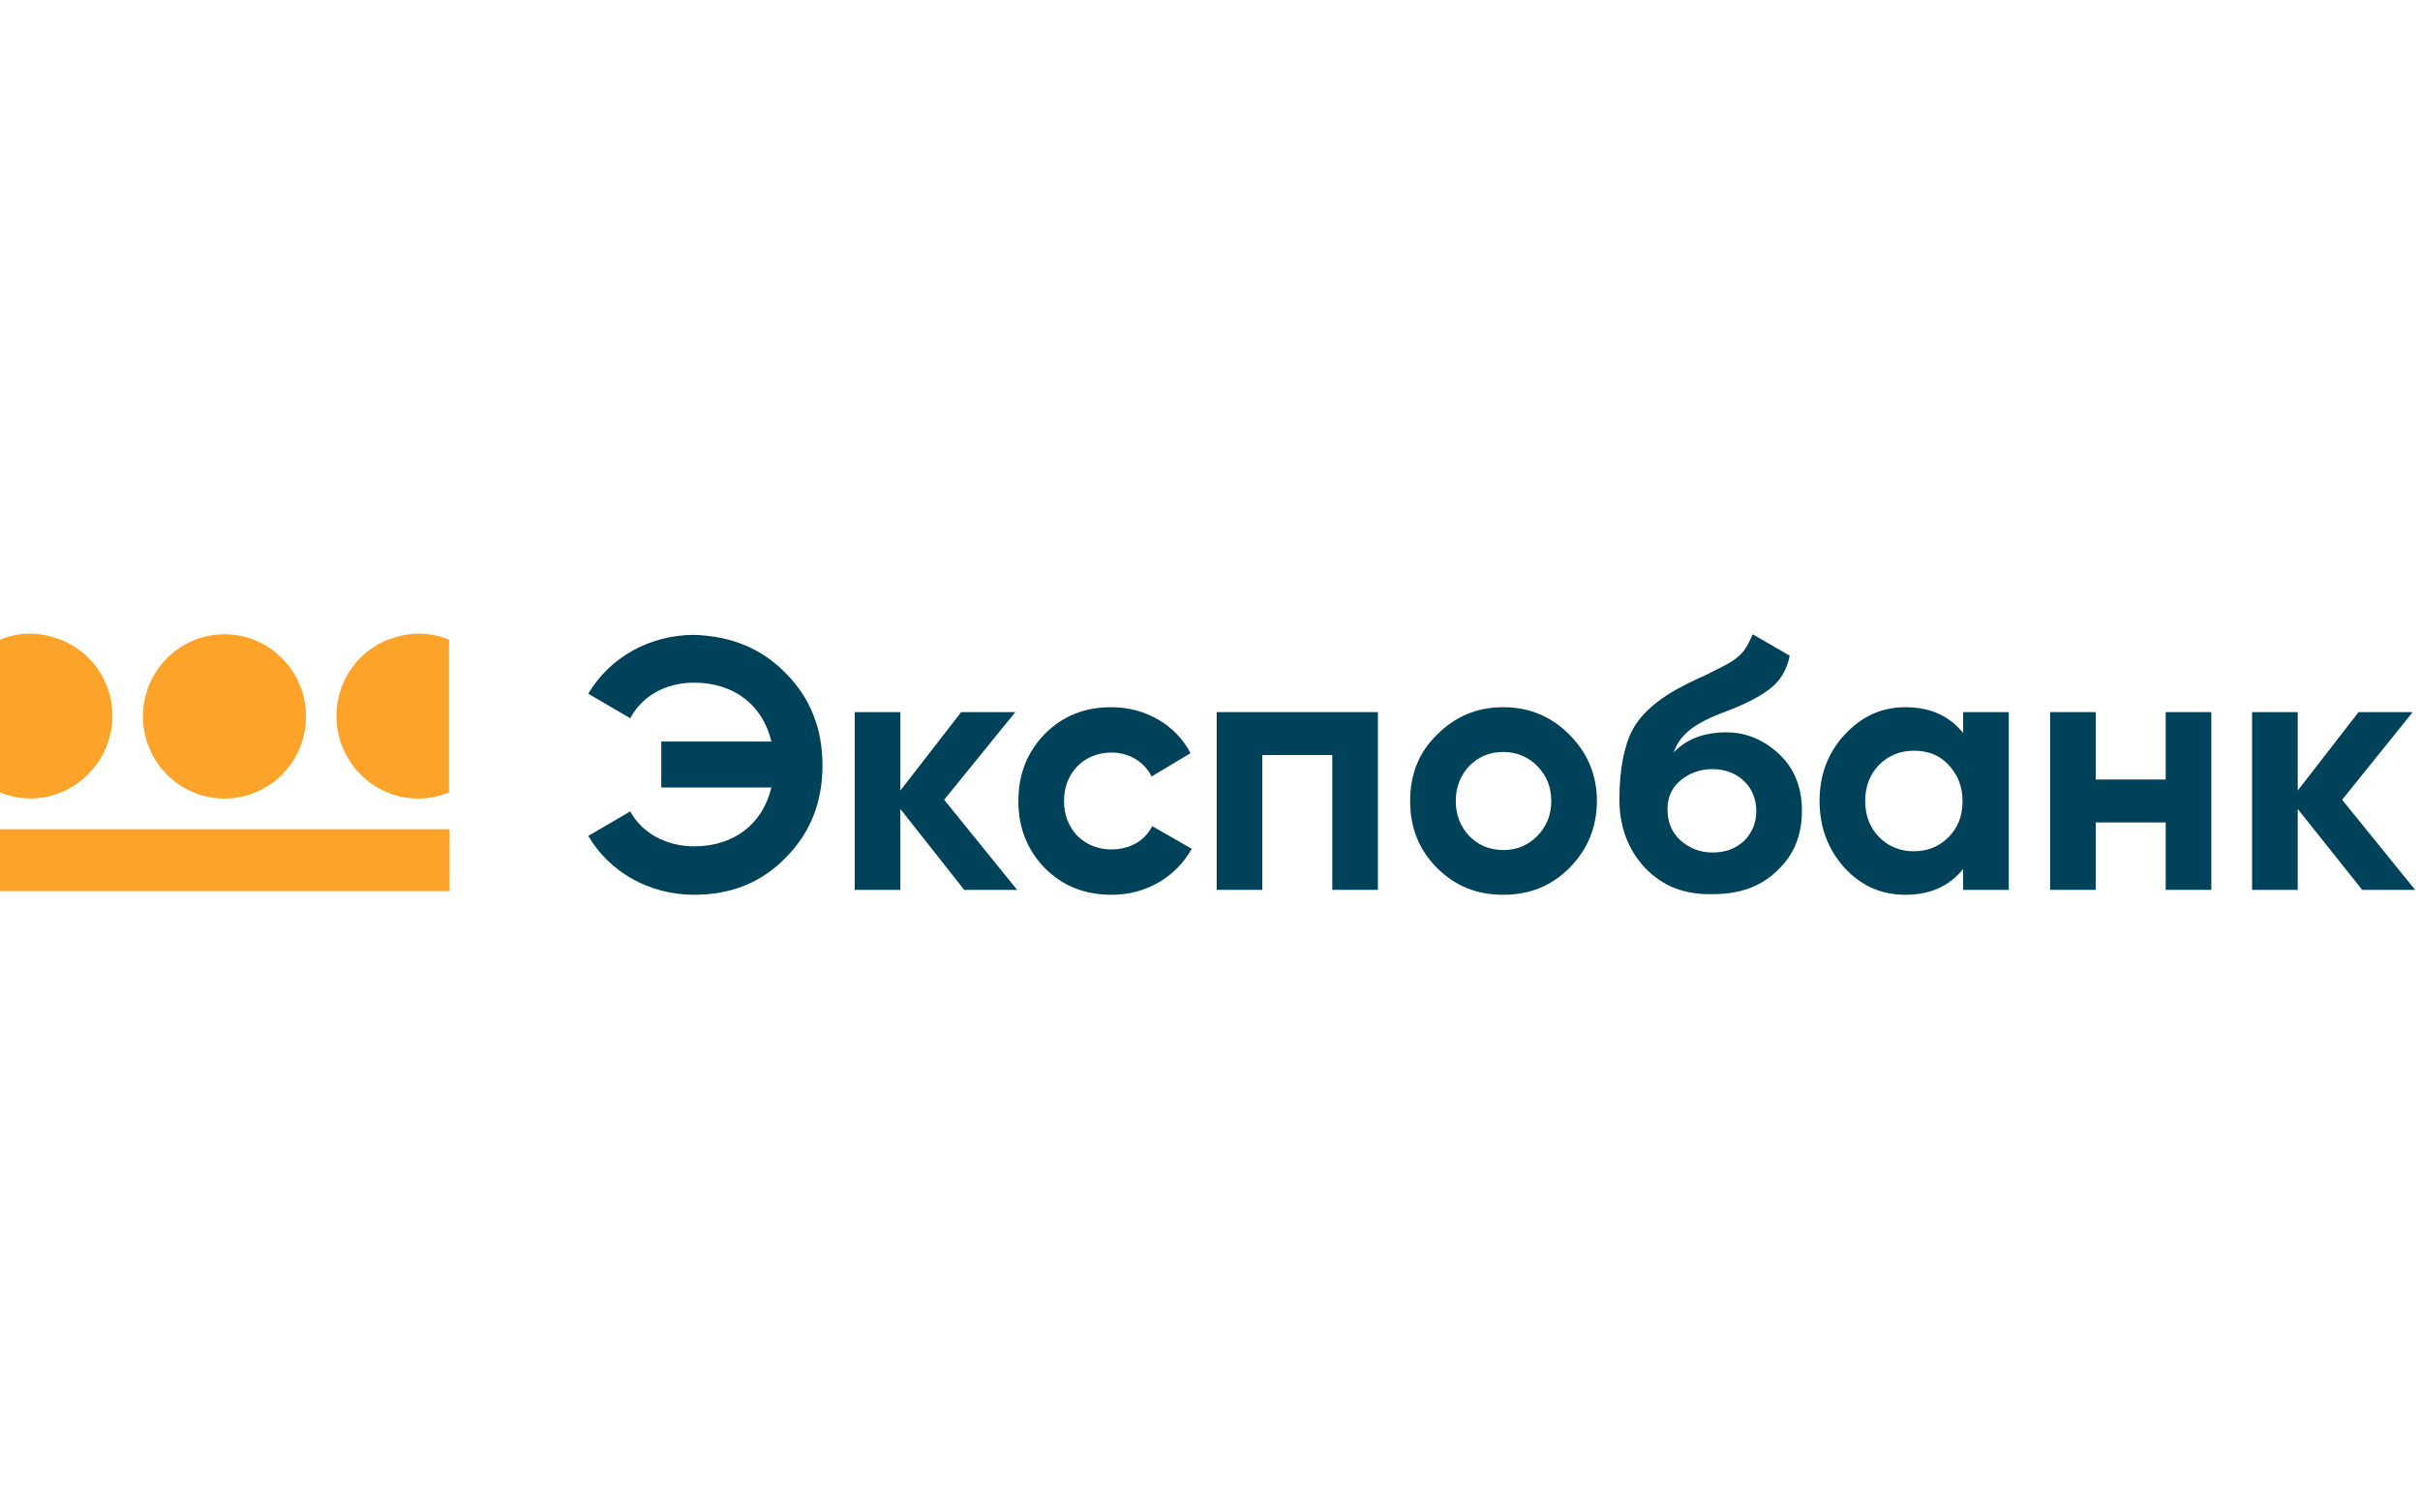 <?xml version="1.0" encoding="UTF-8"?> <svg xmlns="http://www.w3.org/2000/svg" width="400" height="250" viewBox="0 0 400 250" fill="none"><path d="M23.63 118.414C23.63 110.916 29.663 104.837 37.104 104.837C44.545 104.837 50.578 110.916 50.578 118.414C50.578 125.912 44.545 131.991 37.104 131.991C29.663 131.991 23.63 125.912 23.63 118.414V118.414Z" fill="#FDA329"></path><path d="M74.309 137.057H0V147.29H74.309V137.057Z" fill="#FDA329"></path><path d="M5.028 104.735C3.318 104.735 1.609 105.039 0 105.749V130.978C6.938 133.815 14.781 130.37 17.597 123.379C20.412 116.387 16.994 108.484 10.055 105.749C8.446 105.141 6.737 104.735 5.028 104.735V104.735Z" fill="#FDA329"></path><path d="M69.18 104.735C70.89 104.735 72.599 105.039 74.208 105.749V130.978C67.27 133.815 59.427 130.471 56.611 123.48C53.796 116.489 57.114 108.586 64.052 105.749C65.762 105.141 67.471 104.735 69.18 104.735Z" fill="#FDA329"></path><path d="M129.915 111.32C133.937 115.373 135.948 120.439 135.948 126.518C135.948 132.597 133.937 137.663 129.915 141.716C125.892 145.87 120.865 147.897 114.731 147.897C107.29 147.897 100.754 144.148 97.235 138.17L104.173 134.117C106.083 137.663 110.106 139.892 114.731 139.892C121.368 139.892 126.094 136.144 127.501 130.166H109.301V122.566H127.501C126.094 116.589 121.368 112.84 114.731 112.84C110.106 112.84 106.184 114.967 104.173 118.716L97.235 114.663C100.754 108.685 107.391 104.937 114.731 104.937C120.865 105.139 125.892 107.166 129.915 111.32V111.32Z" fill="#004259"></path><path d="M168.125 147.088H159.377L148.819 133.714V147.088H141.277V117.705H148.819V130.674L158.874 117.705H167.823L156.058 132.194L168.125 147.088Z" fill="#004259"></path><path d="M172.65 143.441C169.734 140.401 168.326 136.754 168.326 132.397C168.326 128.04 169.734 124.392 172.65 121.353C175.666 118.313 179.286 116.895 183.71 116.895C189.341 116.895 194.369 119.833 196.782 124.494L190.347 128.344C189.14 125.912 186.626 124.392 183.71 124.392C179.186 124.392 175.867 127.736 175.867 132.397C175.867 134.727 176.672 136.652 178.079 138.172C179.588 139.591 181.398 140.401 183.71 140.401C186.727 140.401 189.241 138.983 190.447 136.551L196.983 140.3C194.369 144.961 189.442 147.899 183.811 147.899C179.286 147.899 175.666 146.48 172.65 143.441Z" fill="#004259"></path><path d="M227.753 117.705V147.088H220.211V124.798H208.648V147.088H201.106V117.705H227.753Z" fill="#004259"></path><path d="M248.467 147.899C244.143 147.899 240.523 146.48 237.506 143.441C234.49 140.401 233.082 136.754 233.082 132.397C233.082 128.04 234.49 124.392 237.506 121.454C240.523 118.414 244.143 116.895 248.467 116.895C252.79 116.895 256.41 118.414 259.427 121.454C262.443 124.494 263.952 128.141 263.952 132.397C263.952 136.652 262.443 140.401 259.427 143.441C256.41 146.48 252.79 147.899 248.467 147.899ZM248.467 140.502C250.779 140.502 252.589 139.692 254.098 138.172C255.606 136.652 256.41 134.727 256.41 132.397C256.41 130.066 255.606 128.141 254.098 126.621C252.589 125.102 250.679 124.291 248.467 124.291C246.154 124.291 244.344 125.102 242.836 126.621C241.428 128.141 240.623 130.066 240.623 132.397C240.623 134.727 241.428 136.652 242.836 138.172C244.344 139.692 246.154 140.502 248.467 140.502Z" fill="#004259"></path><path d="M271.895 143.44C269.08 140.401 267.672 136.652 267.672 132.092C267.672 127.128 268.477 123.176 269.884 120.542C271.393 117.806 274.309 115.273 278.834 113.044C279.437 112.74 280.442 112.233 281.649 111.727L284.062 110.511C284.565 110.308 285.168 109.903 285.973 109.498C288.084 108.181 288.688 107.167 289.693 104.837L295.827 108.383C295.324 110.815 294.218 112.639 292.408 113.956C290.699 115.273 288.084 116.59 284.465 117.907C279.537 119.833 277.627 121.656 276.621 124.392C278.733 122.163 281.649 121.048 285.37 121.048C288.587 121.048 291.503 122.264 294.017 124.595C296.531 126.925 297.838 130.066 297.838 134.018C297.838 138.07 296.531 141.313 293.715 143.947C291.001 146.581 287.481 147.797 283.057 147.797C278.431 147.899 274.811 146.48 271.895 143.44V143.44ZM277.828 128.951C276.32 130.167 275.616 131.788 275.616 133.815C275.616 135.841 276.32 137.564 277.728 138.881C279.236 140.198 280.945 140.907 283.057 140.907C285.168 140.907 286.878 140.299 288.286 138.982C289.593 137.665 290.297 136.044 290.297 134.018C290.297 130.066 287.28 127.128 283.057 127.128C281.046 127.128 279.336 127.736 277.828 128.951V128.951Z" fill="#004259"></path><path d="M324.485 117.705H332.026V147.088H324.485V143.643C322.172 146.48 319.055 147.899 314.932 147.899C311.011 147.899 307.692 146.48 304.877 143.441C302.162 140.401 300.754 136.754 300.754 132.397C300.754 128.04 302.162 124.392 304.877 121.454C307.692 118.414 311.011 116.895 314.932 116.895C319.055 116.895 322.172 118.313 324.485 121.15V117.705ZM316.34 140.705C318.653 140.705 320.563 139.895 322.071 138.375C323.68 136.754 324.384 134.828 324.384 132.397C324.384 129.965 323.58 128.04 322.071 126.419C320.563 124.798 318.653 124.088 316.34 124.088C314.027 124.088 312.117 124.899 310.608 126.419C309.1 127.939 308.296 129.965 308.296 132.397C308.296 134.828 309.1 136.855 310.608 138.375C312.117 139.895 314.027 140.705 316.34 140.705Z" fill="#004259"></path><path d="M357.969 117.705H365.51V147.088H357.969V135.943H346.405V147.088H338.864V117.705H346.405V128.85H357.969V117.705Z" fill="#004259"></path><path d="M399.196 147.088H390.447L379.789 133.714V147.088H372.247V117.705H379.789V130.674L389.844 117.705H398.793L387.129 132.194L399.196 147.088Z" fill="#004259"></path></svg> 